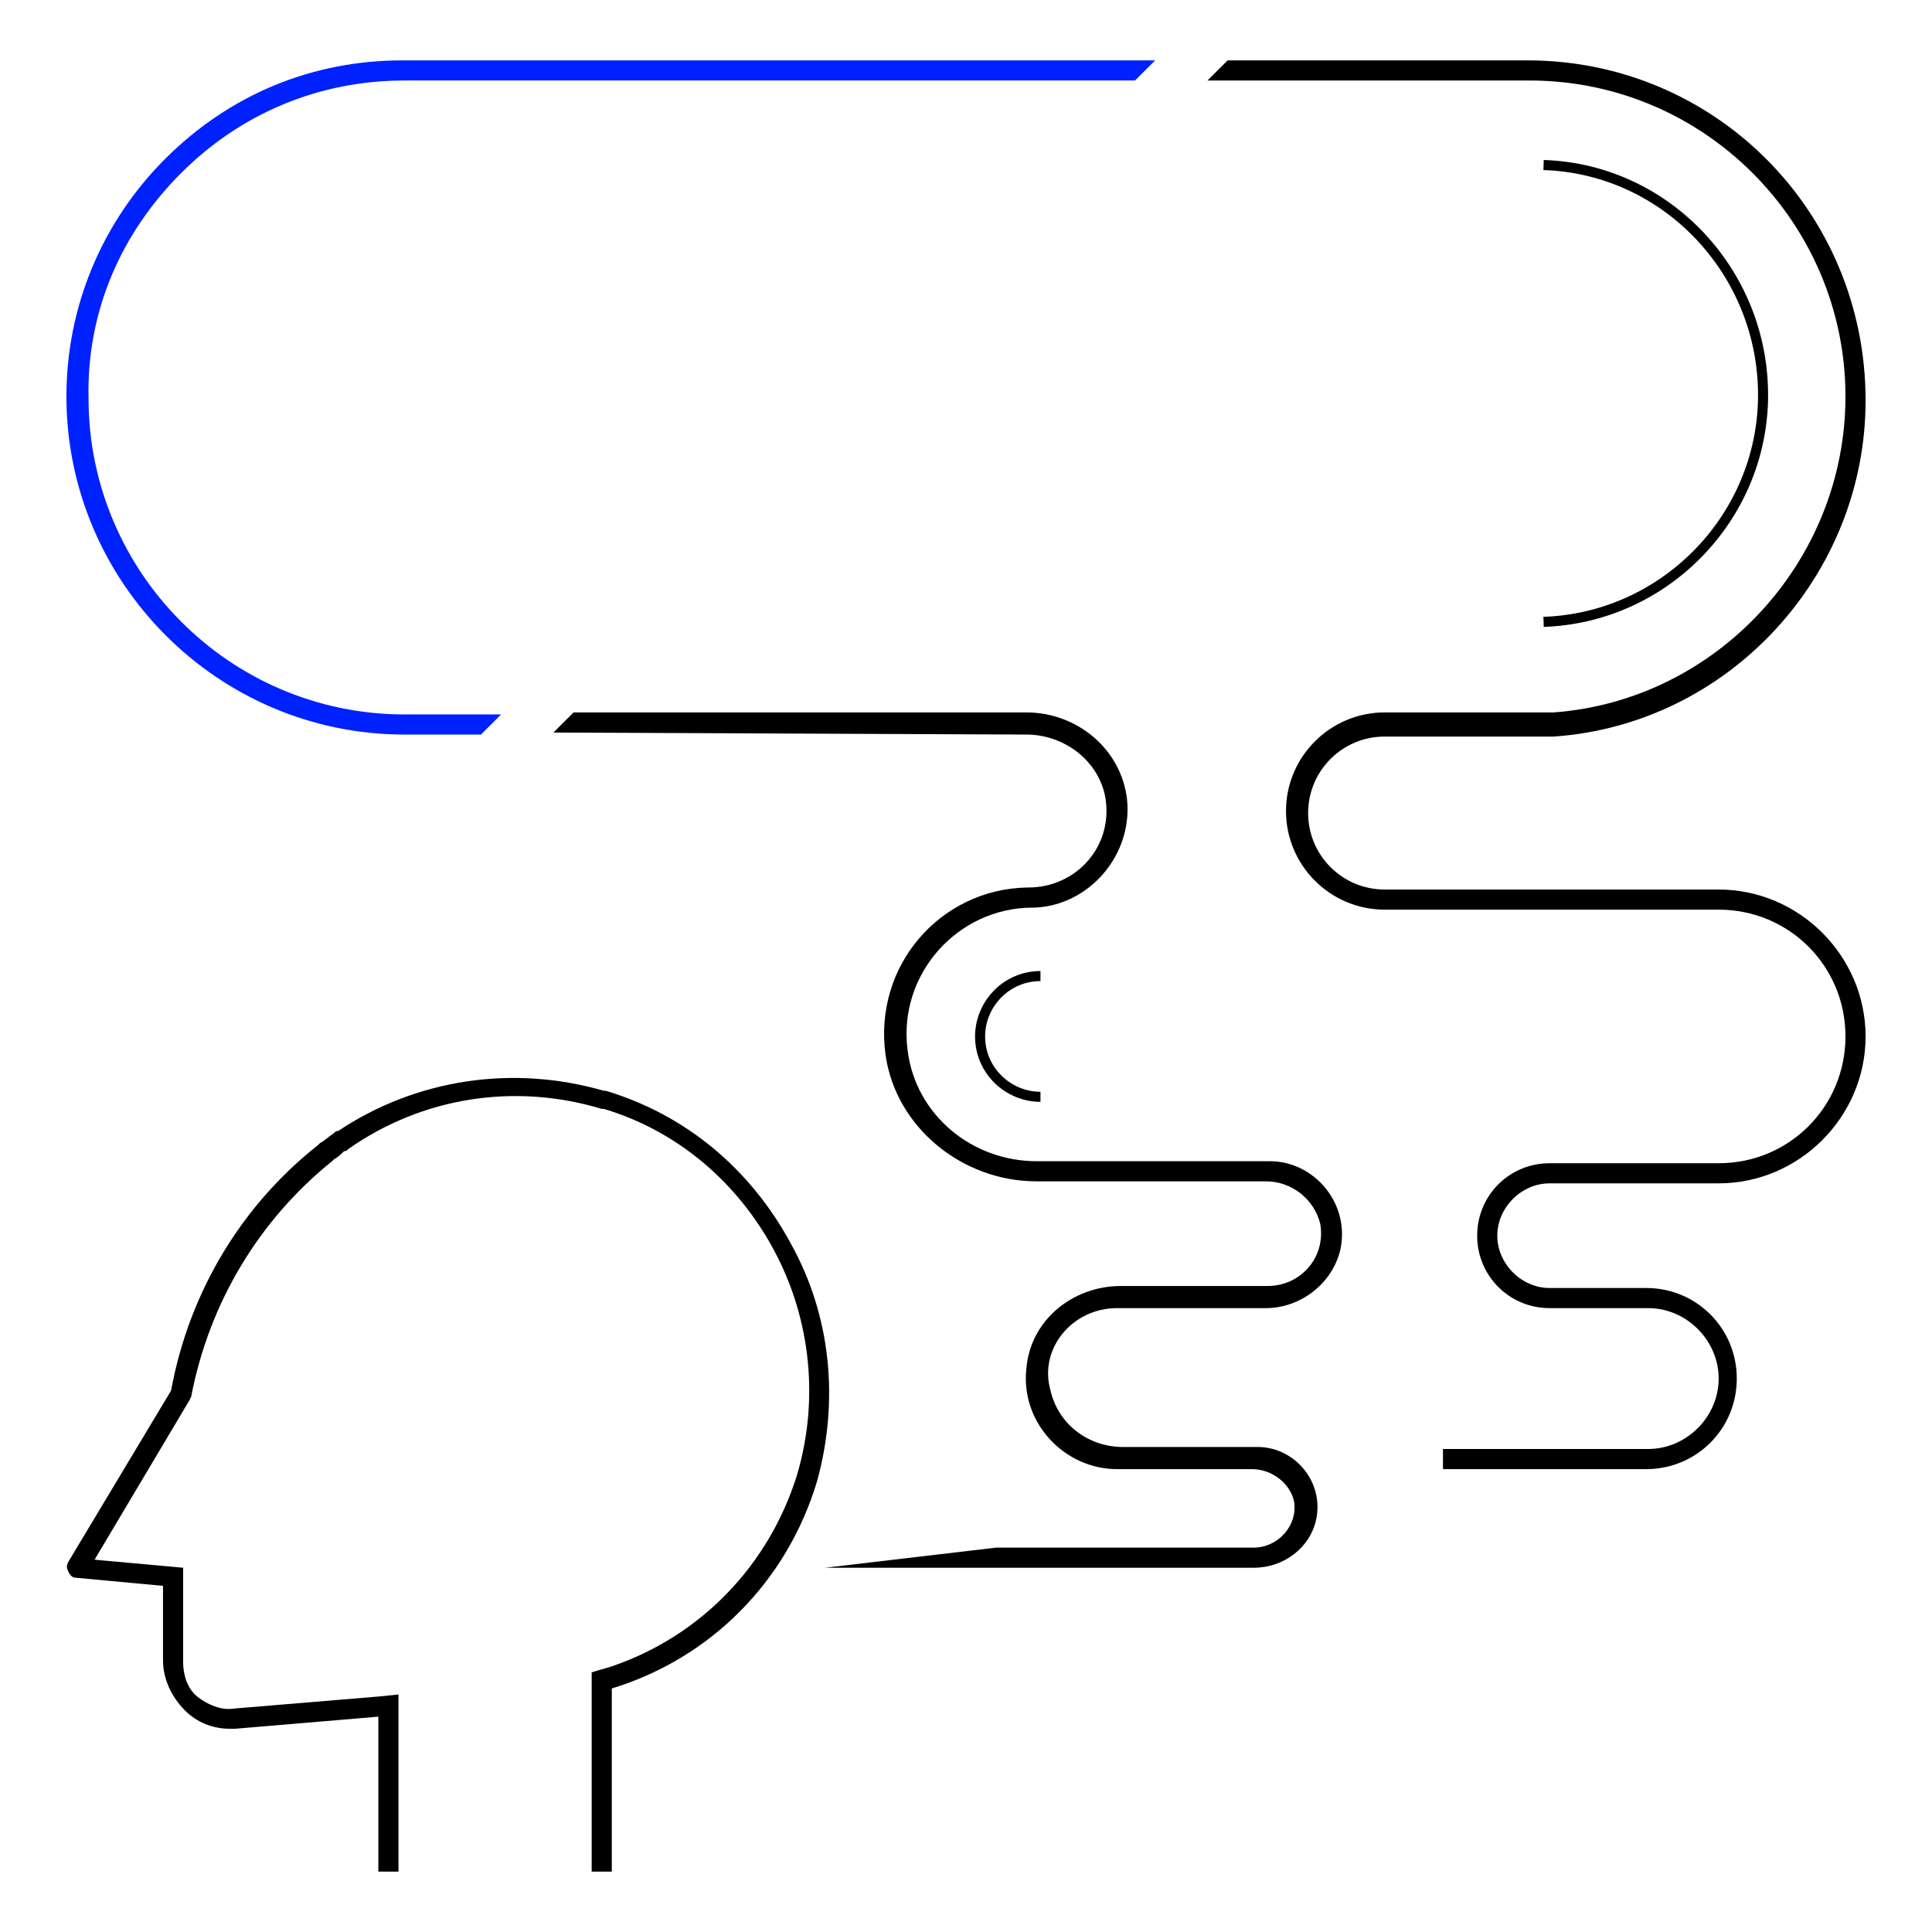 <svg version="1.1" id="_レイヤー_3" xmlns="http://www.w3.org/2000/svg" x="0" y="0" viewBox="0 0 96 96" style="enable-background:new 0 0 96 96" xml:space="preserve"><style>.st0{fill:none;stroke:#000;stroke-width:.5;stroke-linejoin:round}</style><path class="st0" d="M51.7,48.5c-1.7,0-3,1.4-3,3l0,0c0,1.7,1.4,3,3,3"/><path class="st0" d="M76.7,30.9c5.9-0.2,10.7-5,10.9-10.9l0,0c0.2-6.3-4.7-11.6-10.9-11.8"/><path d="M39.3,61.8c-2-3.7-5.2-6.4-9.2-7.6c0,0,0,0-0.1,0c-4.5-1.3-9.3-0.6-13.2,2c-0.1,0-0.1,0-0.2,0.1c-0.3,0.2-0.5,0.4-0.7,0.5	l-0.1,0.1c-3.8,3-6.4,7.3-7.3,12.2l-5.1,8.5c-0.1,0.2-0.1,0.3,0,0.5c0.1,0.2,0.2,0.3,0.4,0.3l4.3,0.4v3.7c0,0.9,0.4,1.8,1.1,2.5	c0.6,0.6,1.4,0.9,2.2,0.9c0.1,0,0.2,0,0.3,0l7.1-0.6V93h1v-8.8l-1,0.1l-7.2,0.6c-0.6,0.1-1.3-0.2-1.8-0.6c-0.5-0.4-0.7-1.1-0.7-1.7	v-4.7l-4.4-0.4l4.7-7.9c0,0,0.1-0.2,0.1-0.2c0.9-4.7,3.4-8.8,7-11.7l0.1-0.1c0.2-0.1,0.4-0.3,0.5-0.4c0.1,0,0.1,0,0.2-0.1	c3.7-2.6,8.3-3.3,12.6-2c0,0,0,0,0.1,0c3.7,1.1,6.7,3.7,8.5,7.1c1.8,3.4,2.2,7.4,1.1,11.1c-1.4,4.5-4.8,8-9.2,9.5	c-0.3,0.1-0.7,0.2-1,0.3V93h1v-9.1c4.9-1.5,8.7-5.3,10.2-10.3C41.7,69.6,41.3,65.4,39.3,61.8L39.3,61.8z"/><path d="M20.1,35.5c-8.7,0-15.7-7.1-15.7-15.7C4.3,15.5,6,11.6,9,8.6c3-3,6.9-4.6,11.1-4.6h36.3l1-1H20 c-4.5,0-8.6,1.7-11.8,4.9C5.1,11,3.3,15.2,3.3,19.7c0,9.2,7.5,16.8,16.8,16.8h3.8l1-1C24.9,35.5,20.1,35.5,20.1,35.5z" style="fill:#0021ff"/><path d="M85.4,44.2H68.8c-2.1,0-3.8-1.7-3.8-3.8s1.7-3.8,3.8-3.8l8.4,0c8.7-0.6,15.5-8,15.5-16.7C92.7,10.5,85.2,3,75.9,3H61l-1,1 h16c8.7,0,15.7,7.1,15.7,15.7c0,8.2-6.4,15.1-14.5,15.7l-8.4,0c-2.7,0-4.9,2.2-4.9,4.9s2.2,4.9,4.9,4.9h16.6c3.5,0,6.3,2.8,6.3,6.3 c0,3.5-2.8,6.3-6.3,6.3H77c-2,0-3.6,1.6-3.6,3.6c0,2,1.6,3.6,3.6,3.6h4.9c1.9,0,3.5,1.6,3.5,3.5c0,1.9-1.6,3.5-3.5,3.5H71.7v1h10.1 c2.5,0,4.5-2,4.5-4.5c0-2.5-2-4.5-4.5-4.5H77c-1.4,0-2.6-1.2-2.6-2.6s1.2-2.6,2.6-2.6h8.4c4,0,7.3-3.3,7.3-7.3S89.4,44.2,85.4,44.2 L85.4,44.2z"/><path d="M51,36.5c1.8,0,3.5,1.2,3.9,3c0.5,2.5-1.4,4.6-3.8,4.6c0,0,0,0-0.1,0c-4.3,0.1-7.6,3.9-7,8.3c0.5,3.6,3.8,6.3,7.5,6.3h11.4 c1.3,0,2.4,0.9,2.7,2.1c0.3,1.7-1,3.1-2.6,3.1h-7.3c-2.4,0-4.5,1.7-4.7,4.1c-0.3,2.7,1.9,5,4.5,5h6.7c1,0,1.9,0.7,2.1,1.6 c0.2,1.2-0.8,2.3-2,2.3H49.7c-0.1,0-0.2,0-0.2,0l-8.5,1h21.3c1.5,0,2.8-1,3.1-2.4c0.4-1.9-1.1-3.6-2.9-3.6h-6.7 c-1.7,0-3.2-1.1-3.6-2.8C51.6,67,53.3,65,55.5,65h7.4c1.7,0,3.3-1.2,3.7-2.9c0.5-2.3-1.3-4.4-3.5-4.4H51.5c-3.2,0-6-2.3-6.4-5.5 c-0.5-3.8,2.5-7.1,6.2-7.1c0,0,0.1,0,0.1,0c2.7-0.1,4.9-2.6,4.6-5.4c-0.3-2.5-2.5-4.3-5-4.3H28.5l-1,1L51,36.5L51,36.5z"/></svg>